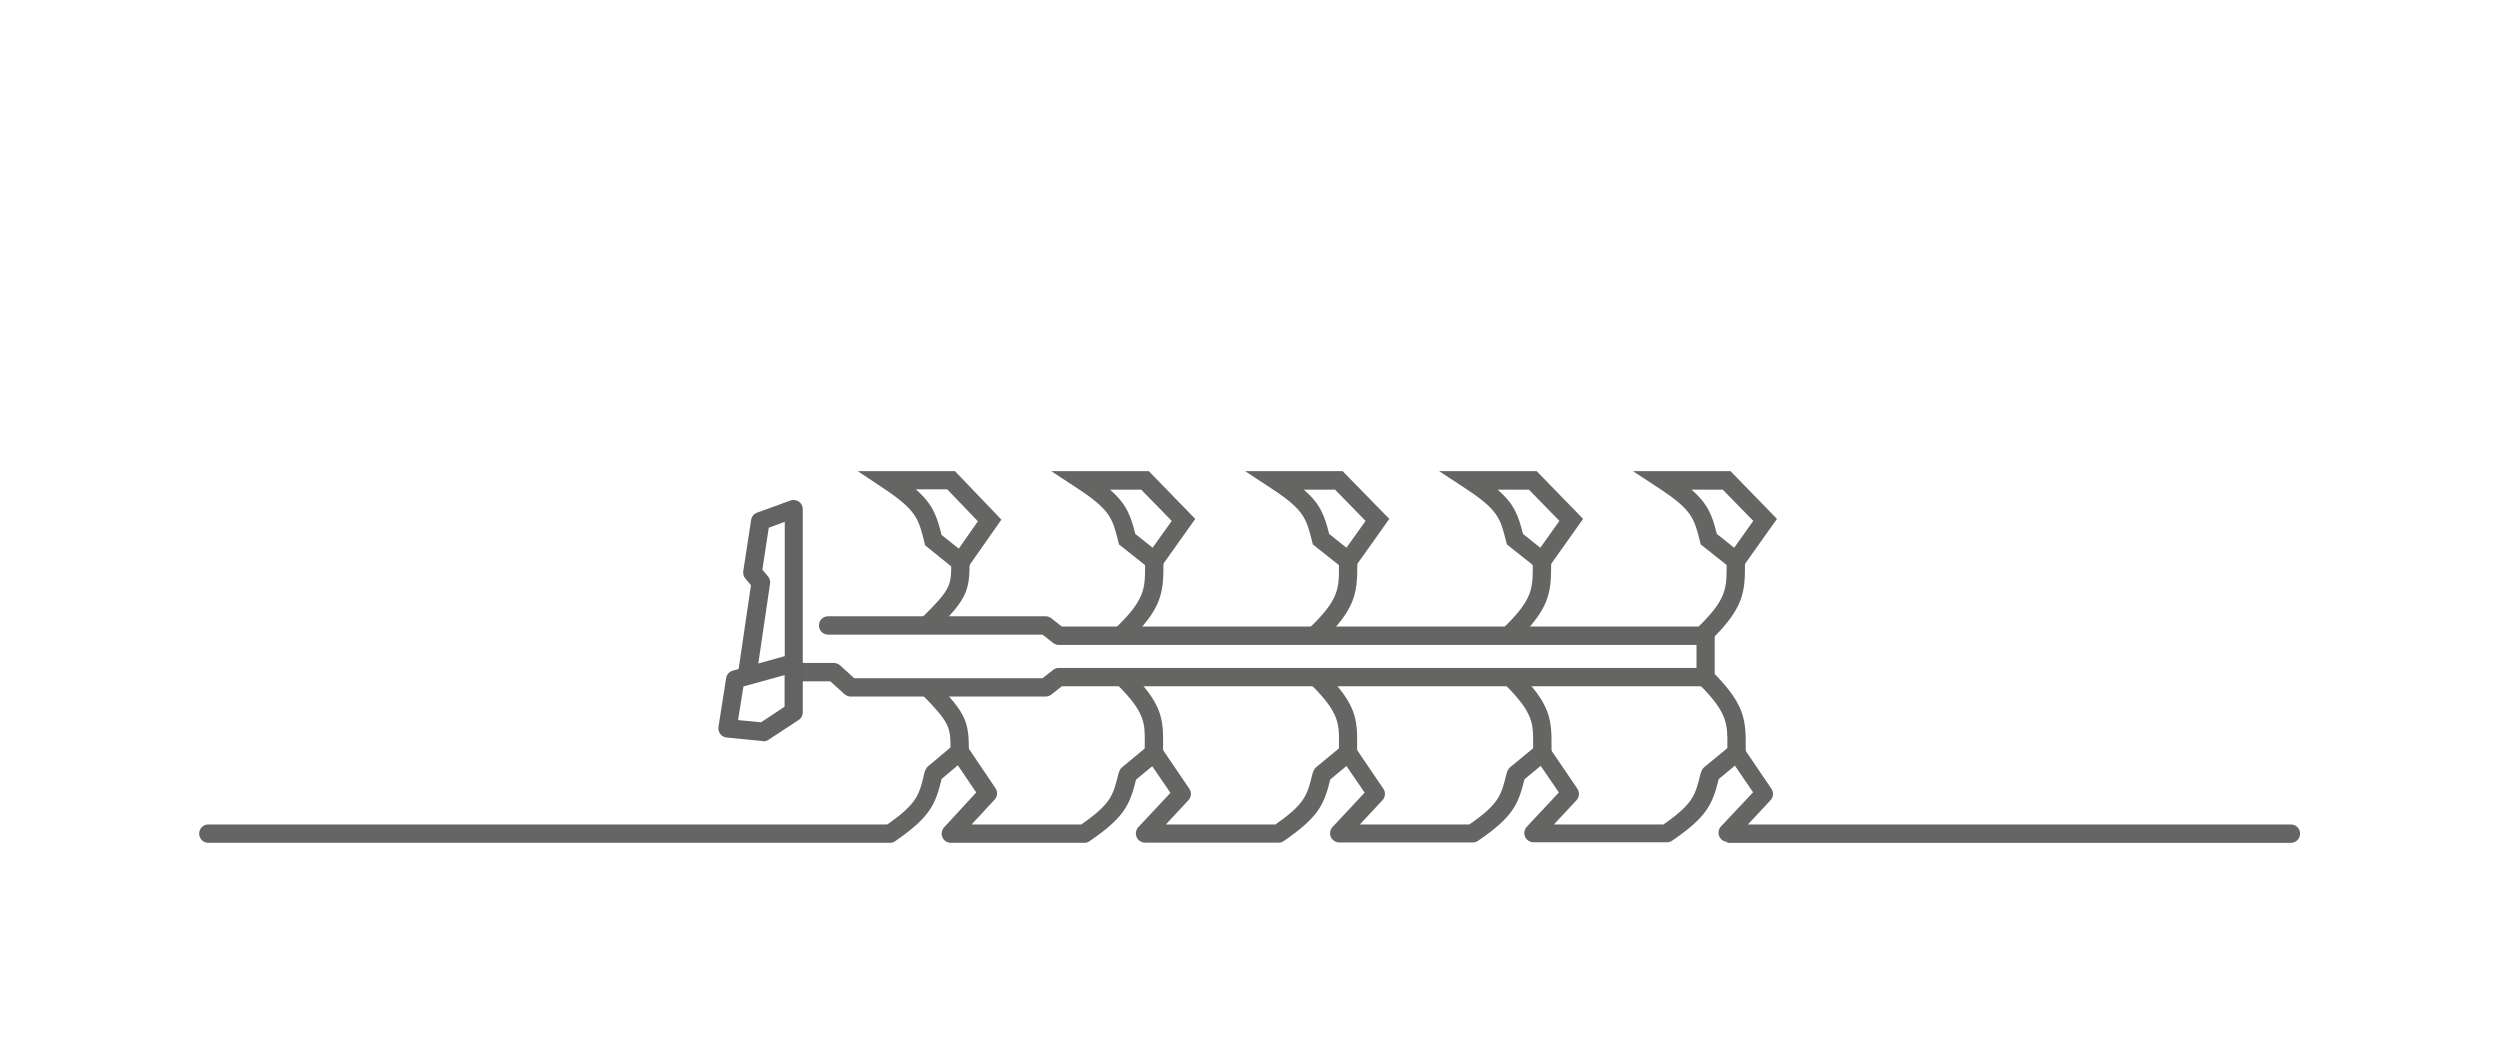 <?xml version="1.0" encoding="UTF-8"?><svg id="Ebene_1" xmlns="http://www.w3.org/2000/svg" viewBox="0 0 136.06 56.69"><defs><style>.cls-1{fill:#646363;}.cls-1,.cls-2{stroke-width:0px;}.cls-2{fill:#656564;}</style></defs><path class="cls-2" d="M95.01,40.93h-1v-.31c.01-1.22.02-1.84-1.57-3.41l.7-.71c1.8,1.78,1.88,2.64,1.87,4.13v.3Z"/><path class="cls-2" d="M84.44,40.93h-1v-.34c.01-1.23.02-1.79-1.55-3.35l.7-.71c1.79,1.77,1.86,2.61,1.85,4.07v.33Z"/><path class="cls-2" d="M73.87,40.93h-1v-.37c.02-1.18.02-1.78-1.54-3.32l.7-.71c1.78,1.76,1.85,2.6,1.83,4.04v.36Z"/><path class="cls-2" d="M63.3,40.93h-1v-.4c.02-1.17.03-1.76-1.52-3.29l.7-.71c1.76,1.75,1.84,2.58,1.82,4.01v.39Z"/><path class="cls-2" d="M52.73,40.86h-1c0-1.28,0-1.48-1.52-3.03l.71-.7c1.66,1.69,1.81,2.15,1.81,3.73Z"/><path class="cls-2" d="M56.91,37.91h-10.61c-.12,0-.24-.05-.34-.13l-.77-.7h-1.59c-.28,0-.5-.22-.5-.5s.22-.5.5-.5h1.78c.12,0,.24.05.34.13l.77.7h10.25l.57-.45c.09-.07.2-.11.31-.11h34.71v-1.25h-34.71c-.11,0-.22-.04-.31-.11l-.57-.45h-11.67c-.28,0-.5-.22-.5-.5s.22-.5.5-.5h11.84c.11,0,.22.04.31.11l.57.45h35.03c.28,0,.5.22.5.5v2.25c0,.28-.22.5-.5.5h-35.03l-.57.45c-.09.07-.2.11-.31.11Z"/><path class="cls-2" d="M50.89,34.32l-.17-.18h-.68v-.39l.15-.15c1.58-1.55,1.58-1.74,1.58-3.02h1c0,1.58-.15,2.04-1.88,3.73Z"/><path class="cls-2" d="M52.38,31.32l-2.03-1.64-.04-.16c-.32-1.29-.43-1.75-2.25-2.96l-1.38-.92h5.29l2.53,2.64-2.13,3.04ZM51.24,29.11l.94.75,1.04-1.49-1.67-1.74h-1.71c.93.81,1.15,1.46,1.4,2.47Z"/><path class="cls-2" d="M61.33,34.97l-.69-.72c1.69-1.61,1.68-2.2,1.68-3.51v-.22s1,0,1,0v.21c0,1.54-.08,2.42-1.99,4.24Z"/><path class="cls-2" d="M62.93,31.24l-2.03-1.61-.04-.16c-.32-1.27-.43-1.72-2.25-2.91l-1.4-.92h5.31l2.53,2.6-2.13,3ZM61.79,29.06l.94.75,1.04-1.46-1.66-1.7h-1.7c.91.79,1.13,1.42,1.38,2.42Z"/><path class="cls-2" d="M71.88,34.97l-.69-.72c1.69-1.61,1.69-2.2,1.68-3.51v-.22s1,0,1,0v.21c0,1.54-.08,2.42-1.99,4.24Z"/><path class="cls-2" d="M73.48,31.24l-2.03-1.61-.04-.16c-.32-1.27-.43-1.72-2.25-2.91l-1.4-.92h5.31l2.54,2.6-2.13,3ZM72.34,29.06l.94.75,1.04-1.46-1.66-1.7h-1.7c.91.79,1.13,1.42,1.38,2.42Z"/><path class="cls-2" d="M82.43,34.97l-.69-.72c1.69-1.61,1.68-2.2,1.68-3.51v-.22s1,0,1,0v.21c0,1.54-.08,2.42-1.99,4.24Z"/><path class="cls-2" d="M84.04,31.24l-2.03-1.61-.04-.16c-.32-1.27-.43-1.72-2.25-2.91l-1.4-.92h5.31l2.53,2.6-2.13,3ZM82.89,29.06l.94.75,1.04-1.46-1.66-1.7h-1.7c.91.79,1.13,1.42,1.38,2.42Z"/><path class="cls-2" d="M92.98,34.97l-.69-.72c1.69-1.61,1.68-2.2,1.68-3.51v-.22s1,0,1,0v.21c0,1.54-.08,2.42-1.99,4.24Z"/><path class="cls-2" d="M94.59,31.24l-2.03-1.61-.04-.16c-.32-1.27-.43-1.72-2.25-2.91l-1.4-.92h5.31l2.53,2.6-2.13,3ZM93.44,29.06l.94.75,1.04-1.46-1.66-1.7h-1.7c.91.79,1.13,1.42,1.38,2.42Z"/><path class="cls-2" d="M94.03,45.82c-.2,0-.38-.12-.46-.3-.08-.18-.04-.4.09-.54l1.75-1.86-.99-1.45-.88.73c-.34,1.37-.63,2.05-2.53,3.35-.08.06-.18.09-.28.09h-7.27c-.2,0-.38-.12-.46-.3-.08-.18-.04-.4.09-.54l1.75-1.87-.99-1.45-.88.73c-.34,1.37-.62,2.05-2.53,3.35-.08.06-.18.09-.28.09h-7.27c-.2,0-.38-.12-.46-.3-.08-.18-.04-.4.09-.54l1.75-1.87-.99-1.45-.88.73c-.34,1.37-.63,2.05-2.53,3.35-.08.06-.18.09-.28.09h-7.27c-.2,0-.38-.12-.46-.3-.08-.18-.04-.4.09-.54l1.75-1.87-.99-1.45-.88.73c-.34,1.37-.63,2.05-2.53,3.35-.08.06-.18.09-.28.09h-7.27c-.2,0-.38-.12-.46-.3-.08-.18-.04-.39.09-.54l1.75-1.9-1-1.48-.88.74c-.34,1.39-.62,2.07-2.53,3.39-.08.06-.18.09-.28.09H11.34c-.28,0-.5-.22-.5-.5s.22-.5.5-.5h36.95c1.63-1.14,1.74-1.61,2.02-2.81.02-.1.1-.27.18-.34l1.43-1.2c.11-.09.25-.13.39-.11.14.02.27.1.34.22l1.53,2.27c.13.19.11.45-.05.62l-1.25,1.35h5.97c1.62-1.13,1.73-1.58,2.02-2.76.03-.11.1-.27.18-.34l1.43-1.18c.11-.09.25-.13.39-.11.14.02.26.1.34.21l1.52,2.24c.13.19.11.45-.05.62l-1.23,1.32h5.96c1.62-1.13,1.73-1.58,2.02-2.76.03-.11.1-.27.18-.34l1.43-1.18c.11-.09.25-.13.39-.11.14.02.26.1.34.21l1.52,2.24c.13.19.11.45-.05.62l-1.23,1.32h5.96c1.62-1.13,1.73-1.58,2.02-2.76.03-.11.1-.27.18-.34l1.43-1.18c.11-.09.25-.13.39-.11.14.02.26.1.34.21l1.52,2.24c.13.19.11.45-.05.62l-1.23,1.32h5.96c1.62-1.13,1.73-1.58,2.02-2.76.03-.1.1-.27.18-.34l1.43-1.18c.11-.09.25-.13.39-.11.14.02.26.1.34.21l1.52,2.24c.13.19.11.45-.05.62l-1.23,1.32h29.55c.28,0,.5.22.5.5s-.22.5-.5.5h-30.7Z"/><path class="cls-1" d="M41.55,40.33s-.03,0-.05,0l-1.95-.19c-.14-.01-.26-.08-.35-.19-.08-.11-.12-.25-.1-.38l.42-2.67c.03-.19.17-.35.36-.4l.32-.09.67-4.56-.31-.37c-.09-.11-.13-.25-.11-.39l.43-2.8c.03-.18.15-.33.32-.39l1.82-.66c.15-.06.32-.03.46.06.13.09.21.25.21.41v11.05c0,.17-.08.33-.22.42l-1.66,1.09c-.08.05-.18.08-.28.08ZM40.18,39.19l1.24.12,1.28-.85v-1.72l-2.24.62-.29,1.82ZM41.49,31l.31.37c.09.11.13.25.11.39l-.64,4.35,1.44-.4v-7.31l-.87.32-.35,2.29Z"/></svg>